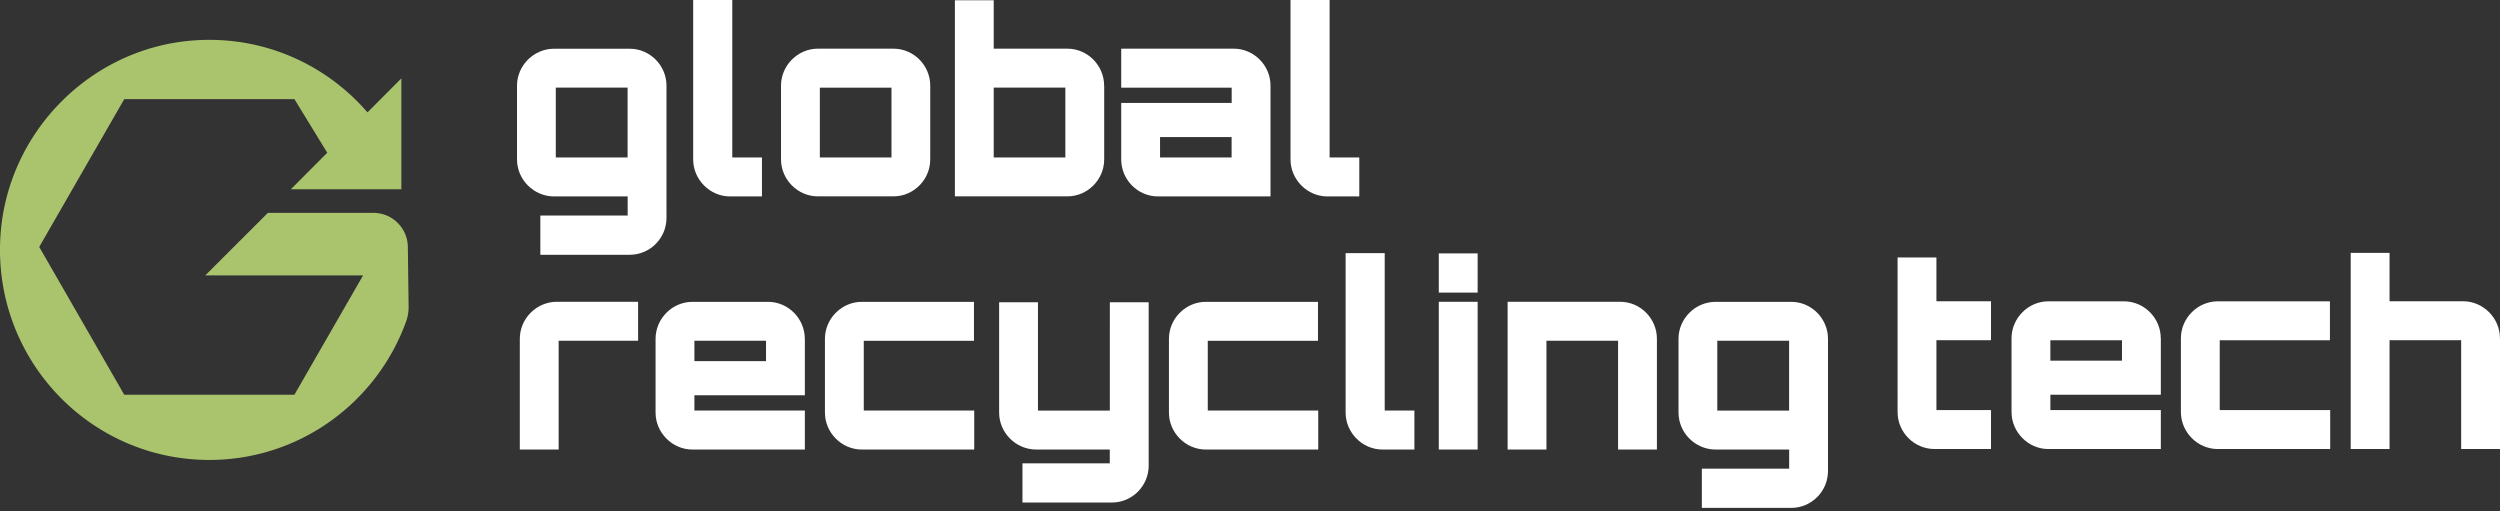 <svg
  width="357"
  height="73"
  fill="none"
  xmlns="http://www.w3.org/2000/svg"
>
  <rect width="100%" height="100%" fill="#333333" stroke="none"/>
  <path
    d="M89.921 36.382h-12.76v-5.6h12.47v-2.733H79.12c-2.904 0-5.29-2.404-5.29-5.273V12.231c0-2.878 2.395-5.273 5.29-5.273h10.8c2.904 0 5.255 2.405 5.255 5.273V31.11c0 2.914-2.36 5.273-5.255 5.273zM79.366 22.485h10.255v-9.972H79.367v9.972zM104.569.001v22.484h4.238v5.564h-4.565c-2.868 0-5.255-2.404-5.255-5.272V0h5.582zm23.015 6.949c2.904 0 5.254 2.403 5.254 5.272v10.545c0 2.878-2.359 5.273-5.254 5.273h-10.8c-2.868 0-5.255-2.404-5.255-5.273V12.222c0-2.878 2.396-5.273 5.255-5.273h10.8zm-10.51 15.535h10.228v-9.971h-10.228v9.971zm40.603-10.263v10.545c0 2.878-2.359 5.273-5.254 5.273h-16.064V.037h5.545V6.95h10.51c2.904 0 5.254 2.404 5.254 5.273h.009zm-15.773 10.263h10.228v-9.972h-10.228v9.972zm39.524-10.263V28.05h-16.063c-2.905 0-5.255-2.404-5.255-5.272V14.7h15.773v-2.185H160.11V6.949h16.063c2.904 0 5.255 2.404 5.255 5.273zm-5.554 7.35h-10.219v2.913h10.219v-2.914zM189.868.001v22.484h4.238v5.564h-4.565c-2.868 0-5.254-2.404-5.254-5.272V0h5.581zM91.119 43.093v5.564H79.775v15.536H74.23V48.366c0-2.878 2.396-5.273 5.29-5.273h11.6zm23.814 5.273v8.078H99.16v2.185h15.773v5.564H98.869c-2.867 0-5.254-2.404-5.254-5.272V48.375c0-2.877 2.396-5.273 5.254-5.273h10.8c2.904 0 5.255 2.405 5.255 5.273l.009-.009zm-5.545 3.206v-2.914H99.16v2.914h10.228zm13.958-2.914v9.971h15.773v5.564h-16.064c-2.868 0-5.254-2.404-5.254-5.272V48.375c0-2.877 2.395-5.273 5.254-5.273h16.027v5.565h-15.736v-.01zm35.421 23.103h-12.76v-5.6h12.469v-1.968h-10.509c-2.904 0-5.291-2.404-5.291-5.272V43.166h5.545V58.63h10.265V43.166h5.545v23.322c0 2.914-2.36 5.273-5.255 5.273h-.009zm13.703-23.103v9.971h15.773v5.564H172.18c-2.868 0-5.255-2.404-5.255-5.272V48.375c0-2.877 2.396-5.273 5.255-5.273h16.027v5.565H172.47v-.01zm25.266-12.513v22.484h4.238v5.564h-4.565c-2.867 0-5.254-2.404-5.254-5.272V36.145h5.581zm13.269.036v5.601h-5.546v-5.6h5.546zm-5.546 6.912h5.546v21.1h-5.546v-21.1zm31.147 5.273v15.827h-5.545V48.658h-10.228v15.535h-5.545v-21.1h16.063c2.905 0 5.255 2.404 5.255 5.273zm19.177 24.16h-12.76v-5.6h12.469v-2.733h-10.509c-2.904 0-5.291-2.404-5.291-5.272V48.375c0-2.877 2.396-5.273 5.291-5.273h10.8c2.904 0 5.254 2.405 5.254 5.273v18.878c0 2.914-2.359 5.273-5.254 5.273zm-10.555-13.897h10.255v-9.971h-10.255v9.971zm31.292-10.044v9.971h7.795v5.565h-8.049c-2.941 0-5.291-2.405-5.291-5.273V36.764h5.545v6.256h7.795v5.565h-7.795zm32.045-.292v8.078h-15.773v2.185h15.773v5.565h-16.064c-2.868 0-5.254-2.405-5.254-5.273V48.302c0-2.877 2.395-5.272 5.254-5.272h10.8c2.904 0 5.255 2.404 5.255 5.272l.009-.009zM303.02 51.5v-2.914h-10.228V51.5h10.228zm13.958-2.915v9.971h15.773v5.565h-16.064c-2.868 0-5.254-2.405-5.254-5.273V48.302c0-2.877 2.396-5.272 5.254-5.272h16.027v5.564h-15.736v-.01zM357 48.293v15.828h-5.545V48.585h-10.228V64.12h-5.545V36.109h5.545v6.912h10.509c2.868 0 5.255 2.404 5.255 5.272H357z"
    fill="#fff"
  />
  <path
    d="M58.24 35.262c-.037-2.696-2.224-4.863-4.91-4.863H38.255l-8.939 8.924H51.85l-9.81 17.048H17.745L5.602 35.26l12.143-21.108H42.04l4.692 7.658-5.2 5.218h15.782V11.193l-4.837 4.854c-5.9-6.83-14.83-10.965-24.694-10.282C12.998 6.785 1.037 18.825.066 33.66c-1.143 17.476 12.642 32.019 29.822 32.019 12.95 0 23.977-8.27 28.125-19.825a6.112 6.112 0 00.335-2.14l-.108-8.451z"
    fill="#AAC46E"
  />
</svg>
